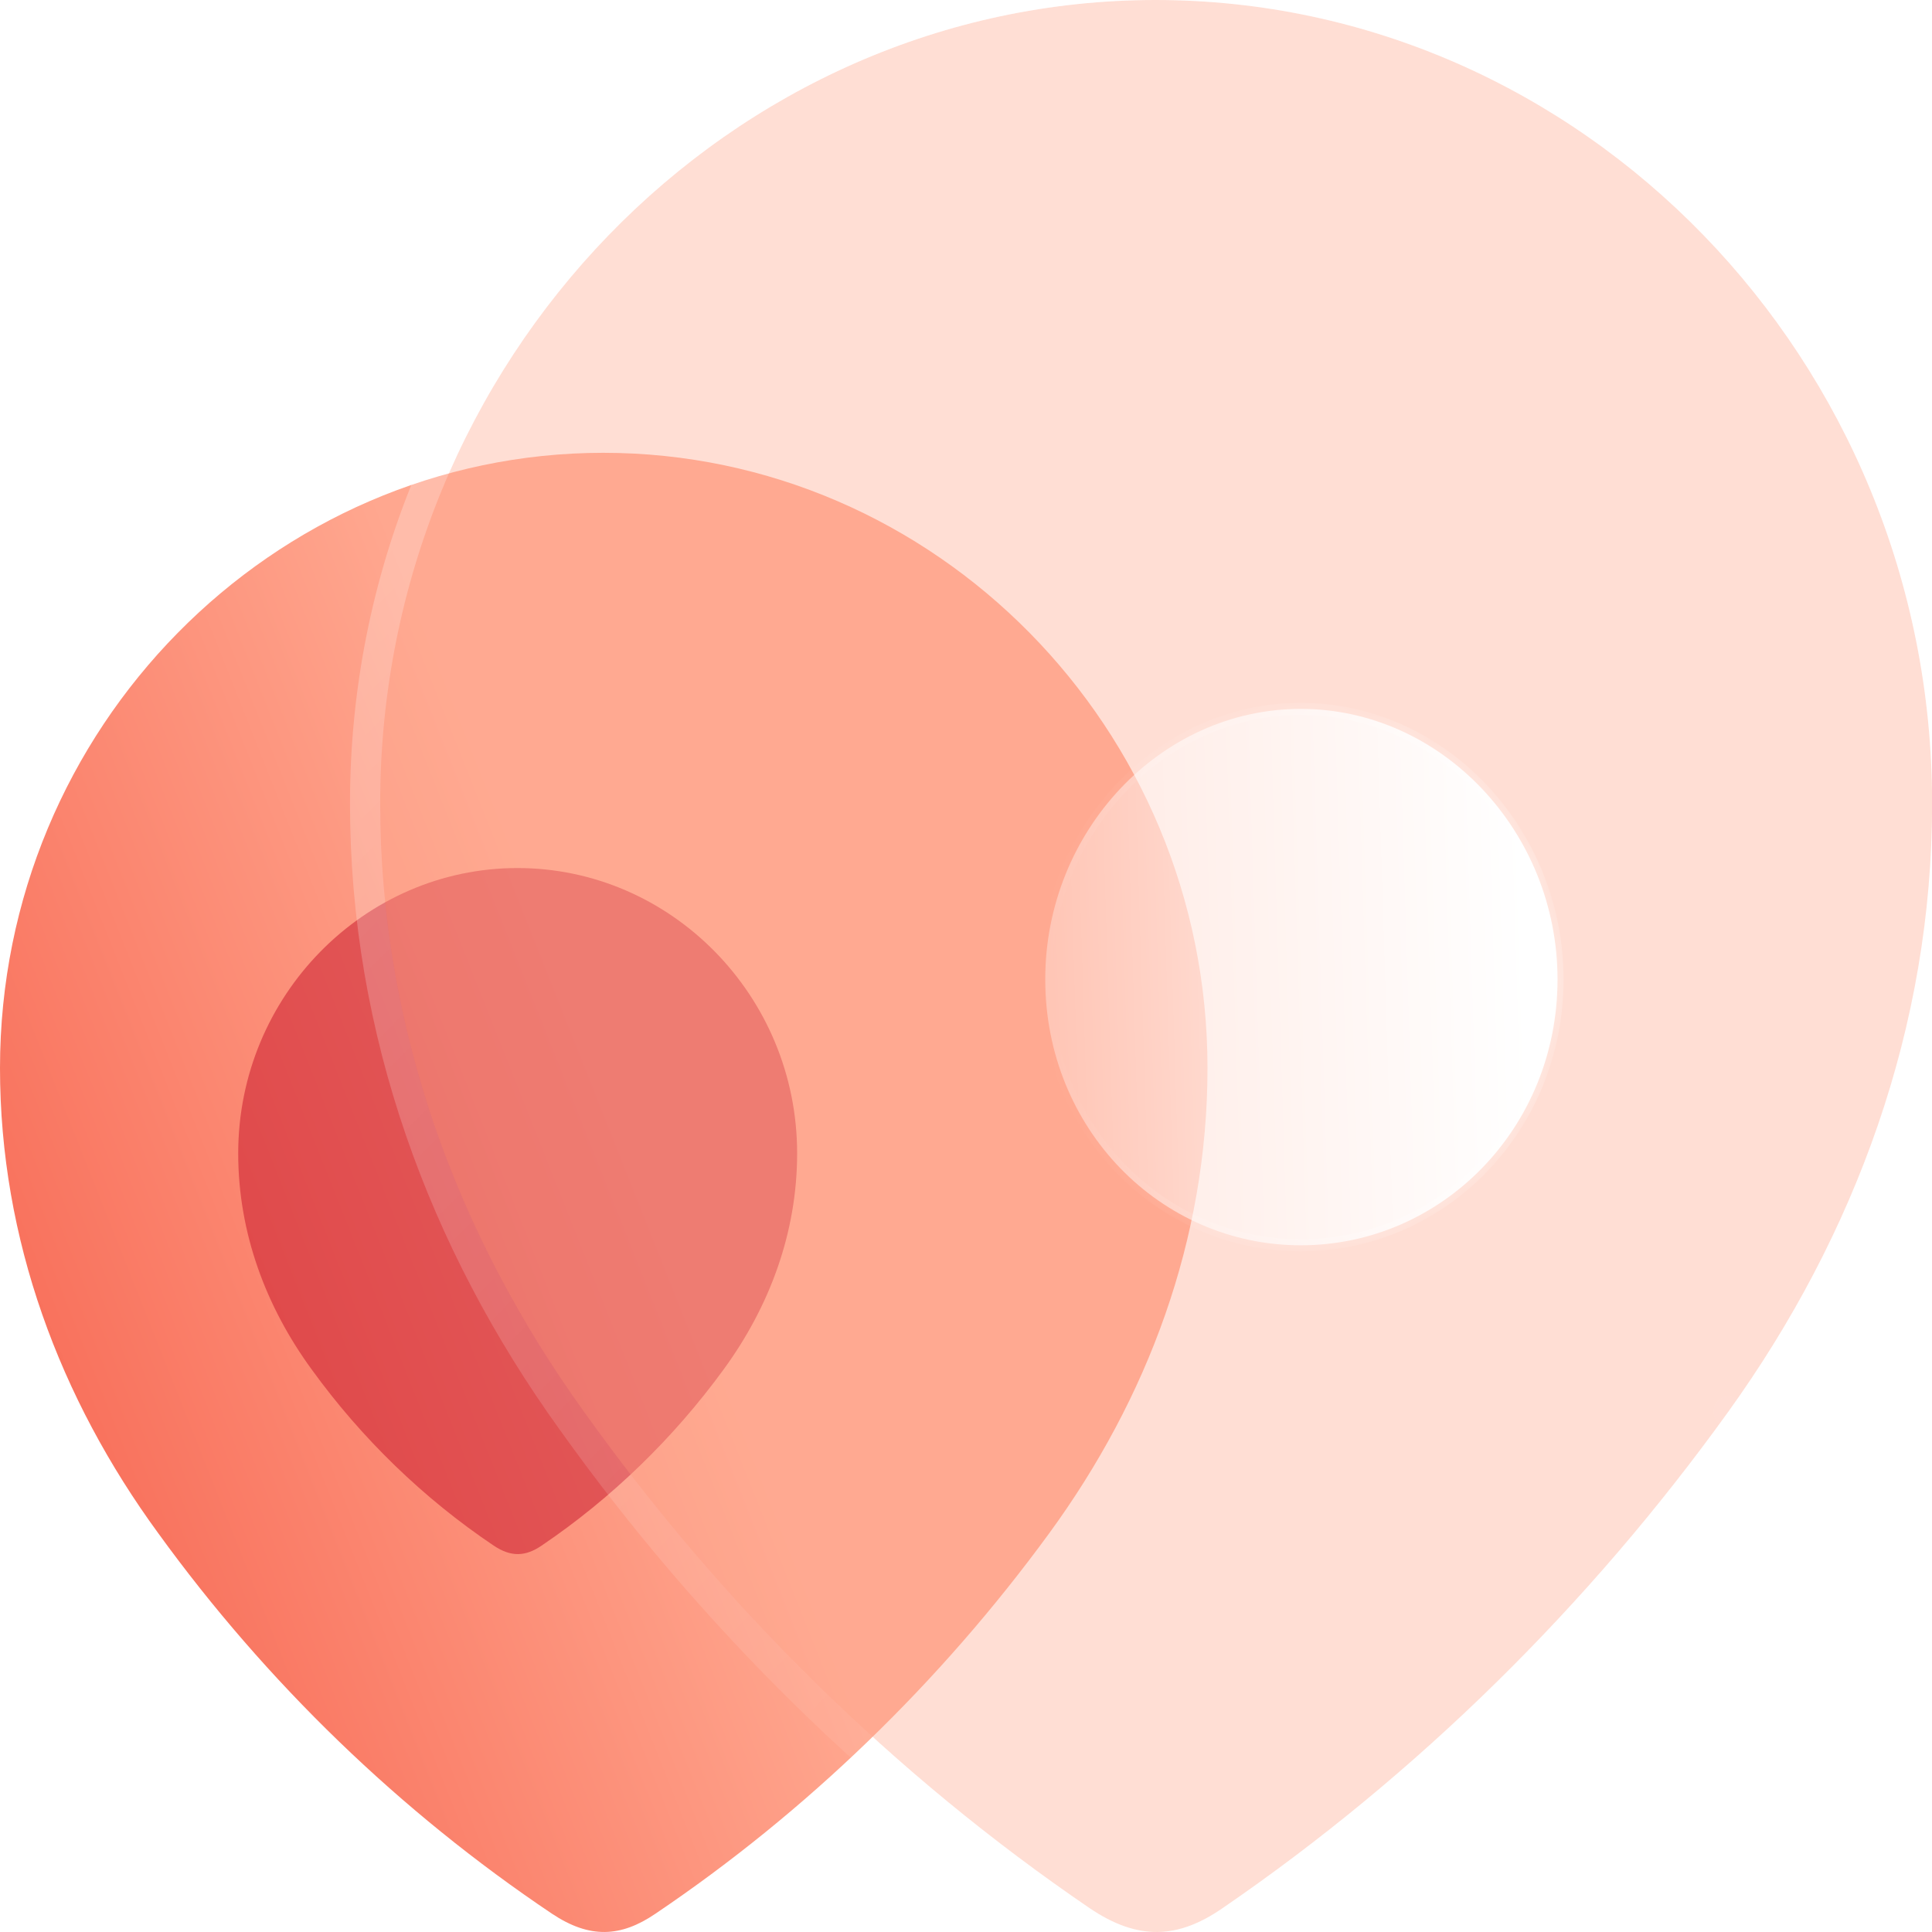 <svg width="64" height="64" viewBox="0 0 64 64" fill="none" xmlns="http://www.w3.org/2000/svg">
<g clip-path="url(#clip0_11861_11094)">
<g filter="url(#filter0_b_11861_11094)">
<path d="M19.985 15C9.044 15 0 24.109 0 35.379C0 41.057 1.981 46.33 5.248 50.798C8.819 55.728 13.258 60.022 18.283 63.393C19.538 64.231 20.571 64.172 21.714 63.393C26.711 60.022 31.15 55.728 34.752 50.798C38.017 46.33 40 41.057 40 35.379C40 24.109 30.956 15 19.985 15Z" fill="url(#paint0_linear_11861_11094)"/>
</g>
<g opacity="0.5" filter="url(#filter1_f_11861_11094)">
<path d="M17.141 28.755C12.077 28.755 7.891 32.98 7.891 38.207C7.891 40.84 8.808 43.286 10.32 45.358C11.973 47.645 14.027 49.636 16.354 51.2C16.934 51.589 17.412 51.561 17.942 51.2C20.254 49.636 22.309 47.645 23.976 45.358C25.488 43.286 26.406 40.84 26.406 38.207C26.406 32.98 22.219 28.755 17.141 28.755Z" fill="#C60F27"/>
</g>
<g filter="url(#filter2_b_11861_11094)">
<path d="M38.279 0C24.218 0 12.594 11.897 12.594 26.617C12.594 34.034 15.14 40.92 19.339 46.757C23.928 53.195 29.634 58.805 36.092 63.208C37.706 64.302 39.032 64.225 40.502 63.208C46.924 58.805 52.629 53.195 57.258 46.757C61.454 40.92 64.004 34.034 64.004 26.617C64.004 11.897 52.379 0 38.279 0Z" fill="#FFAC95" fill-opacity="0.4"/>
<path d="M35.811 63.621L35.812 63.621C36.675 64.207 37.509 64.511 38.358 64.5C39.205 64.488 39.999 64.164 40.785 63.62C47.256 59.183 53.002 53.533 57.664 47.049L57.258 46.757L57.664 47.049C61.913 41.139 64.504 34.152 64.504 26.617C64.504 11.636 52.67 -0.5 38.279 -0.5C23.927 -0.5 12.094 11.636 12.094 26.617C12.094 34.152 14.681 41.138 18.933 47.048C23.555 53.533 29.303 59.184 35.811 63.621Z" stroke="url(#paint1_linear_11861_11094)" stroke-linecap="round" stroke-linejoin="round"/>
</g>
<g filter="url(#filter3_bd_11861_11094)">
<mask id="path-5-inside-1_11861_11094" fill="white">
<path d="M38.09 36.252C33.428 36.252 29.625 32.374 29.625 27.443C29.625 22.55 33.428 18.483 38.09 18.483C42.756 18.483 46.595 22.55 46.595 27.443C46.595 32.374 42.756 36.252 38.09 36.252Z"/>
</mask>
<path d="M38.09 36.252C33.428 36.252 29.625 32.374 29.625 27.443C29.625 22.55 33.428 18.483 38.09 18.483C42.756 18.483 46.595 22.55 46.595 27.443C46.595 32.374 42.756 36.252 38.09 36.252Z" fill="url(#paint2_linear_11861_11094)"/>
<path d="M38.09 36.053C33.544 36.053 29.825 32.27 29.825 27.443H29.425C29.425 32.478 33.311 36.453 38.09 36.453V36.053ZM29.825 27.443C29.825 22.649 33.549 18.683 38.09 18.683V18.283C33.306 18.283 29.425 22.451 29.425 27.443H29.825ZM38.09 18.683C42.635 18.683 46.395 22.651 46.395 27.443H46.795C46.795 22.45 42.876 18.283 38.09 18.283V18.683ZM46.395 27.443C46.395 32.269 42.64 36.053 38.09 36.053V36.453C42.871 36.453 46.795 32.479 46.795 27.443H46.395Z" fill="url(#paint3_linear_11861_11094)" fill-opacity="0.5" mask="url(#path-5-inside-1_11861_11094)"/>
</g>
</g>
<defs>
<filter id="filter0_b_11861_11094" x="-13" y="2" width="66" height="75" filterUnits="userSpaceOnUse" color-interpolation-filters="sRGB">
<feFlood flood-opacity="0" result="BackgroundImageFix"/>
<feGaussianBlur in="BackgroundImageFix" stdDeviation="6.5"/>
<feComposite in2="SourceAlpha" operator="in" result="effect1_backgroundBlur_11861_11094"/>
<feBlend mode="normal" in="SourceGraphic" in2="effect1_backgroundBlur_11861_11094" result="shape"/>
</filter>
<filter id="filter1_f_11861_11094" x="-8.109" y="12.755" width="50.516" height="54.727" filterUnits="userSpaceOnUse" color-interpolation-filters="sRGB">
<feFlood flood-opacity="0" result="BackgroundImageFix"/>
<feBlend mode="normal" in="SourceGraphic" in2="BackgroundImageFix" result="shape"/>
<feGaussianBlur stdDeviation="8" result="effect1_foregroundBlur_11861_11094"/>
</filter>
<filter id="filter2_b_11861_11094" x="-3.406" y="-16" width="83.41" height="96" filterUnits="userSpaceOnUse" color-interpolation-filters="sRGB">
<feFlood flood-opacity="0" result="BackgroundImageFix"/>
<feGaussianBlur in="BackgroundImageFix" stdDeviation="7.5"/>
<feComposite in2="SourceAlpha" operator="in" result="effect1_backgroundBlur_11861_11094"/>
<feBlend mode="normal" in="SourceGraphic" in2="effect1_backgroundBlur_11861_11094" result="shape"/>
</filter>
<filter id="filter3_bd_11861_11094" x="14.625" y="3.483" width="46.969" height="47.77" filterUnits="userSpaceOnUse" color-interpolation-filters="sRGB">
<feFlood flood-opacity="0" result="BackgroundImageFix"/>
<feGaussianBlur in="BackgroundImageFix" stdDeviation="7.5"/>
<feComposite in2="SourceAlpha" operator="in" result="effect1_backgroundBlur_11861_11094"/>
<feColorMatrix in="SourceAlpha" type="matrix" values="0 0 0 0 0 0 0 0 0 0 0 0 0 0 0 0 0 0 127 0" result="hardAlpha"/>
<feOffset dx="5" dy="5"/>
<feGaussianBlur stdDeviation="5"/>
<feColorMatrix type="matrix" values="0 0 0 0 1 0 0 0 0 0.447 0 0 0 0 0.369 0 0 0 0.5 0"/>
<feBlend mode="normal" in2="effect1_backgroundBlur_11861_11094" result="effect2_dropShadow_11861_11094"/>
<feBlend mode="normal" in="SourceGraphic" in2="effect2_dropShadow_11861_11094" result="shape"/>
</filter>
<linearGradient id="paint0_linear_11861_11094" x1="22.945" y1="42.781" x2="-14.598" y2="57.682" gradientUnits="userSpaceOnUse">
<stop stop-color="#FFA78F"/>
<stop offset="1" stop-color="#F23E2C"/>
</linearGradient>
<linearGradient id="paint1_linear_11861_11094" x1="20.777" y1="7.456" x2="62.54" y2="49.005" gradientUnits="userSpaceOnUse">
<stop stop-color="white" stop-opacity="0.25"/>
<stop offset="1" stop-color="white" stop-opacity="0"/>
</linearGradient>
<linearGradient id="paint2_linear_11861_11094" x1="45.392" y1="21.692" x2="26.487" y2="22.281" gradientUnits="userSpaceOnUse">
<stop stop-color="white"/>
<stop offset="1" stop-color="white" stop-opacity="0.2"/>
</linearGradient>
<linearGradient id="paint3_linear_11861_11094" x1="45.868" y1="27.744" x2="29.367" y2="28.4" gradientUnits="userSpaceOnUse">
<stop stop-color="white"/>
<stop offset="1" stop-color="white" stop-opacity="0"/>
</linearGradient>
<clipPath id="clip0_11861_11094">
<rect width="64" height="64" fill="white"/>
</clipPath>
</defs>
</svg>
